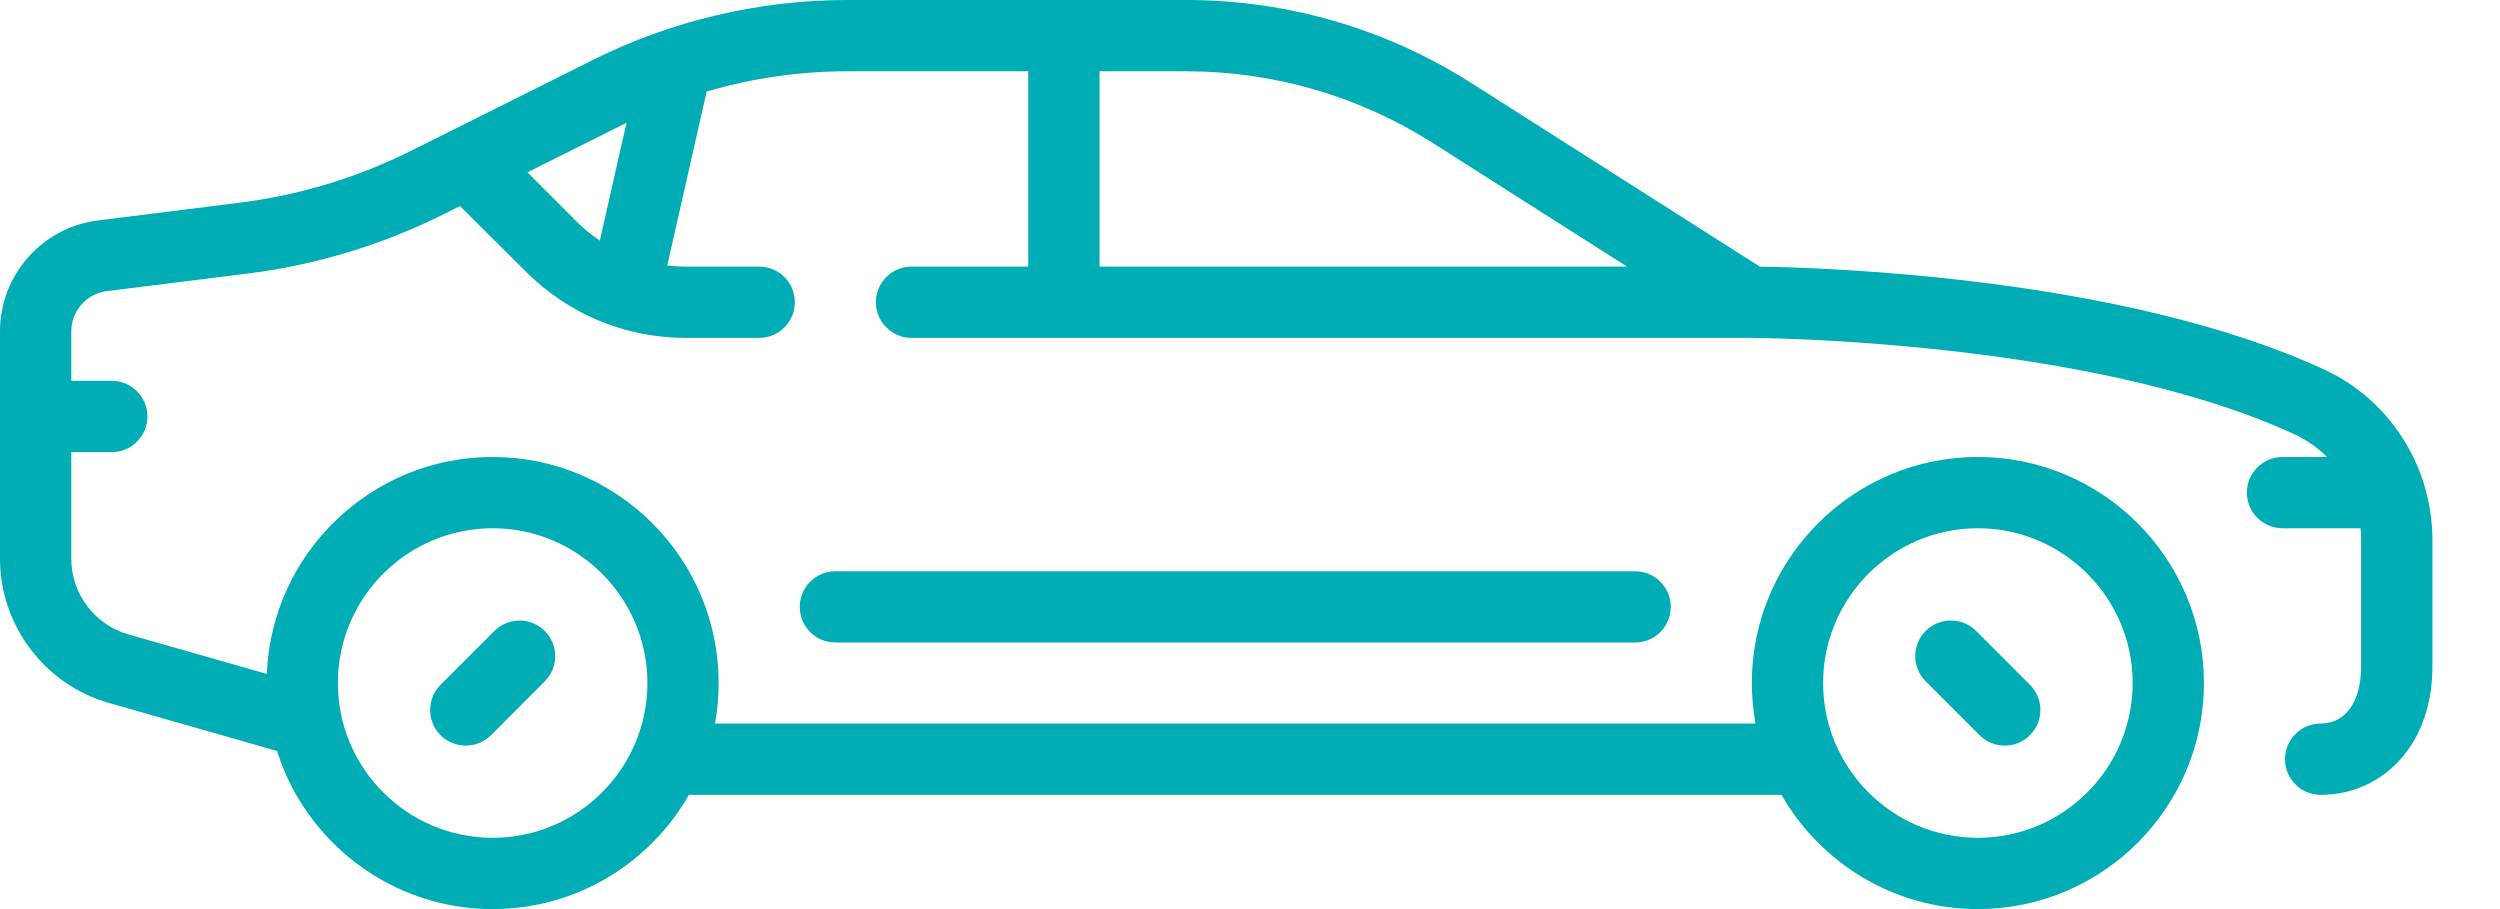 <svg width="33" height="12" viewBox="0 0 33 12" fill="none" xmlns="http://www.w3.org/2000/svg">
<path d="M6.148 9.842C6.268 9.842 6.389 9.796 6.481 9.705L7.191 8.994C7.375 8.81 7.375 8.512 7.191 8.329C7.008 8.145 6.71 8.145 6.526 8.329L5.815 9.04C5.632 9.223 5.632 9.521 5.815 9.705C5.907 9.796 6.028 9.842 6.148 9.842Z" fill="#00ADB5"/>
<path d="M26.13 9.704C26.222 9.796 26.342 9.842 26.462 9.842C26.583 9.842 26.703 9.796 26.795 9.704C26.979 9.521 26.979 9.223 26.795 9.039L26.084 8.328C25.9 8.145 25.603 8.145 25.419 8.328C25.235 8.512 25.235 8.81 25.419 8.993L26.13 9.704Z" fill="#00ADB5"/>
<path d="M30.69 4.883C28.033 3.649 24.037 3.531 23.231 3.52L19.42 1.095C18.294 0.379 16.994 0 15.659 0H11.18C10.021 0 8.86 0.274 7.823 0.793L5.437 1.985C4.718 2.345 3.949 2.578 3.152 2.677L1.293 2.91C0.556 3.002 0 3.631 0 4.374V7.376C0 8.255 0.59 9.037 1.435 9.278L3.657 9.913C4.038 11.121 5.17 12 6.503 12C7.611 12 8.58 11.392 9.094 10.492H23.516C24.031 11.392 24.999 12 26.108 12C27.753 12 29.092 10.661 29.092 9.016C29.092 7.371 27.753 6.032 26.108 6.032C24.463 6.032 23.124 7.371 23.124 9.016C23.124 9.199 23.142 9.377 23.173 9.551H9.438C9.469 9.377 9.486 9.199 9.486 9.016C9.486 7.371 8.148 6.032 6.503 6.032C4.898 6.032 3.585 7.306 3.522 8.896L1.693 8.374C1.25 8.247 0.941 7.837 0.941 7.376V5.968H1.476C1.735 5.968 1.946 5.757 1.946 5.497C1.946 5.238 1.735 5.027 1.476 5.027H0.941V4.374C0.941 4.105 1.142 3.876 1.409 3.843L3.269 3.611C4.172 3.498 5.043 3.234 5.858 2.827L6.072 2.72L6.942 3.586C7.506 4.149 8.255 4.46 9.052 4.46H10.022C10.281 4.46 10.492 4.249 10.492 3.989C10.492 3.729 10.281 3.519 10.022 3.519H9.052C8.97 3.519 8.889 3.514 8.808 3.504L9.328 1.208C9.929 1.032 10.555 0.941 11.18 0.941H13.573V3.519H12.033C11.773 3.519 11.562 3.729 11.562 3.989C11.562 4.249 11.773 4.46 12.033 4.46H23.092C23.136 4.46 27.58 4.476 30.294 5.736C30.453 5.81 30.595 5.911 30.716 6.032H30.13C29.87 6.032 29.659 6.243 29.659 6.503C29.659 6.762 29.87 6.973 30.13 6.973H31.159C31.164 7.024 31.167 7.075 31.167 7.127V8.796C31.167 9.262 30.962 9.551 30.632 9.551C30.373 9.551 30.162 9.762 30.162 10.021C30.162 10.281 30.373 10.492 30.632 10.492C31.049 10.492 31.427 10.32 31.698 10.009C31.966 9.701 32.108 9.281 32.108 8.796V7.127C32.108 6.164 31.551 5.283 30.69 4.883ZM26.108 6.973C27.235 6.973 28.151 7.89 28.151 9.016C28.151 10.143 27.235 11.059 26.108 11.059C24.981 11.059 24.065 10.143 24.065 9.016C24.065 7.89 24.981 6.973 26.108 6.973ZM6.503 6.973C7.629 6.973 8.546 7.89 8.546 9.016C8.546 10.143 7.629 11.059 6.503 11.059C5.376 11.059 4.46 10.143 4.46 9.016C4.46 7.89 5.376 6.973 6.503 6.973ZM7.918 3.176C7.807 3.102 7.703 3.017 7.607 2.92L6.962 2.275L8.243 1.634C8.252 1.63 8.261 1.626 8.27 1.621L7.918 3.176ZM14.514 0.941H15.659C16.814 0.941 17.94 1.269 18.915 1.889L21.477 3.519H14.514V0.941Z" fill="#00ADB5"/>
<path d="M11.027 7.541C10.767 7.541 10.557 7.751 10.557 8.011C10.557 8.271 10.767 8.481 11.027 8.481H21.584C21.843 8.481 22.054 8.271 22.054 8.011C22.054 7.751 21.843 7.541 21.584 7.541H11.027Z" fill="#00ADB5"/>
</svg>
 